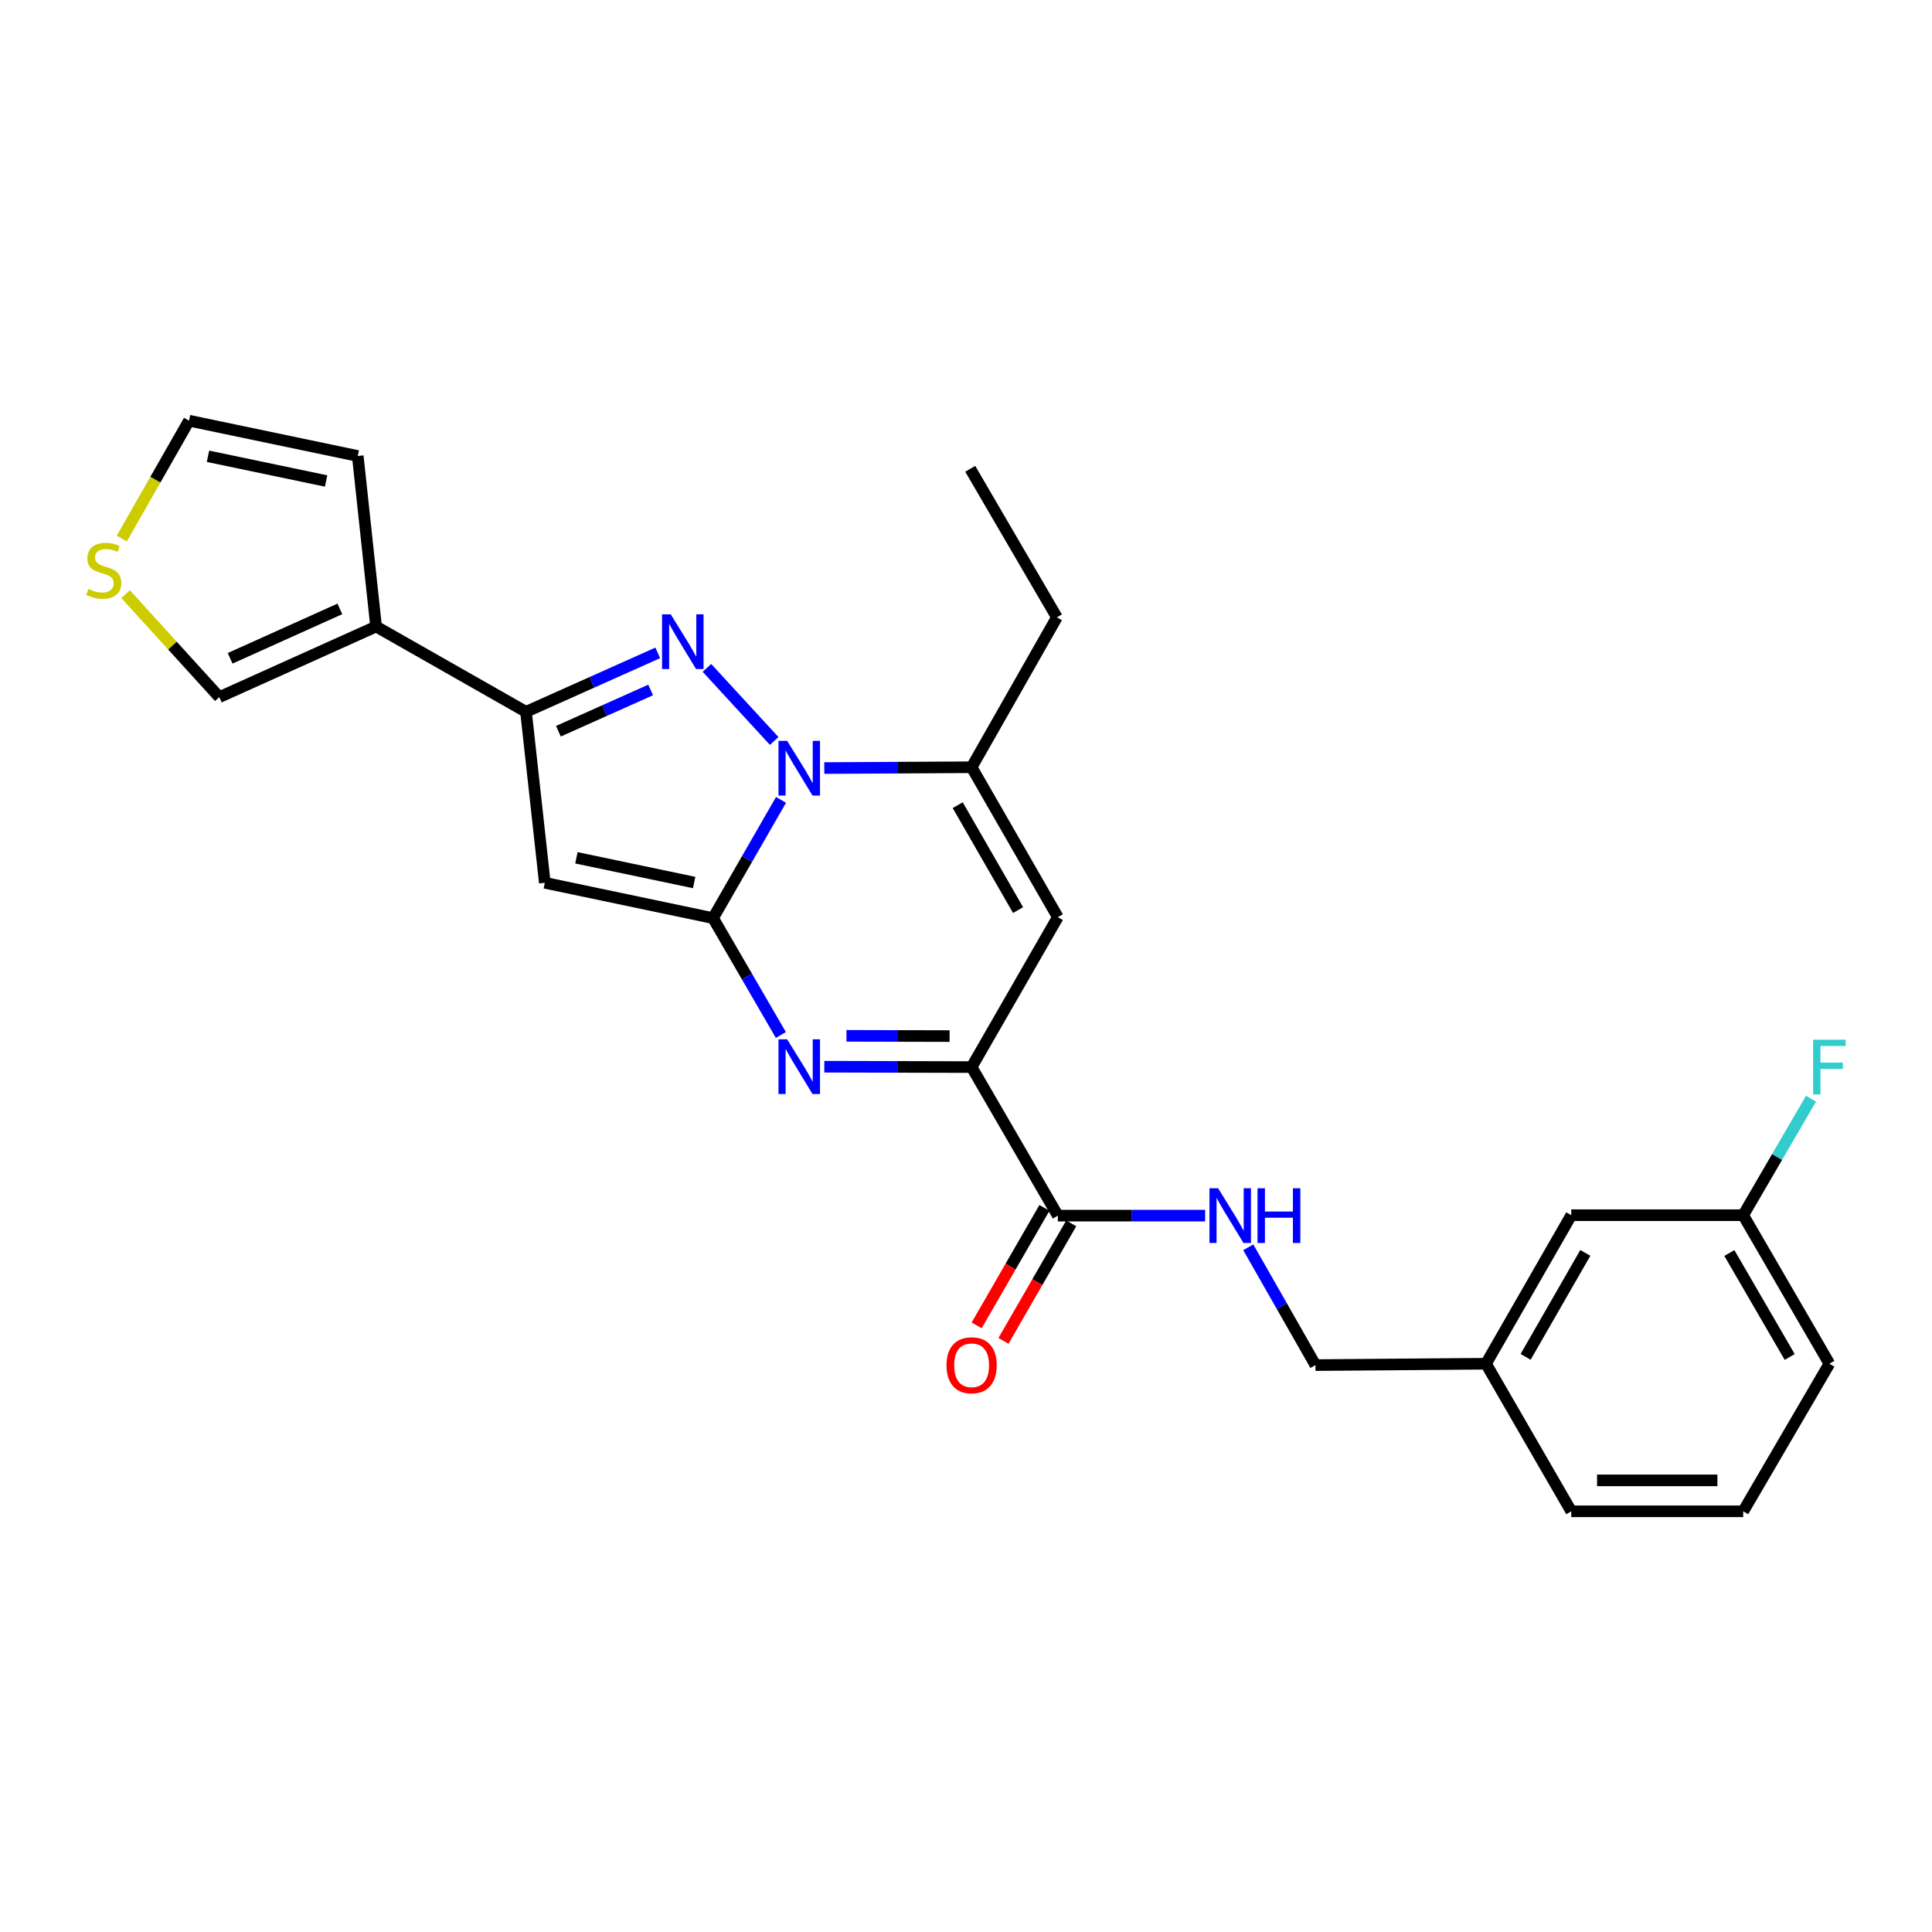 <?xml version='1.0' encoding='iso-8859-1'?>
<svg version='1.1' baseProfile='full'
              xmlns='http://www.w3.org/2000/svg'
                      xmlns:rdkit='http://www.rdkit.org/xml'
                      xmlns:xlink='http://www.w3.org/1999/xlink'
                  xml:space='preserve'
width='1000px' height='1000px' viewBox='0 0 1000 1000'>
<!-- END OF HEADER -->
<rect style='opacity:1.0;fill:#FFFFFF;stroke:none' width='1000' height='1000' x='0' y='0'> </rect>
<path class='bond-0' d='M 369.072,475.214 L 386.665,444.614' style='fill:none;fill-rule:evenodd;stroke:#000000;stroke-width:6px;stroke-linecap:butt;stroke-linejoin:miter;stroke-opacity:1' />
<path class='bond-0' d='M 386.665,444.614 L 404.259,414.014' style='fill:none;fill-rule:evenodd;stroke:#0000FF;stroke-width:6px;stroke-linecap:butt;stroke-linejoin:miter;stroke-opacity:1' />
<path class='bond-2' d='M 369.072,475.214 L 386.626,505.466' style='fill:none;fill-rule:evenodd;stroke:#000000;stroke-width:6px;stroke-linecap:butt;stroke-linejoin:miter;stroke-opacity:1' />
<path class='bond-2' d='M 386.626,505.466 L 404.181,535.717' style='fill:none;fill-rule:evenodd;stroke:#0000FF;stroke-width:6px;stroke-linecap:butt;stroke-linejoin:miter;stroke-opacity:1' />
<path class='bond-3' d='M 369.072,475.214 L 281.996,456.934' style='fill:none;fill-rule:evenodd;stroke:#000000;stroke-width:6px;stroke-linecap:butt;stroke-linejoin:miter;stroke-opacity:1' />
<path class='bond-3' d='M 359.302,456.794 L 298.349,443.998' style='fill:none;fill-rule:evenodd;stroke:#000000;stroke-width:6px;stroke-linecap:butt;stroke-linejoin:miter;stroke-opacity:1' />
<path class='bond-1' d='M 400.722,383.527 L 365.904,345.691' style='fill:none;fill-rule:evenodd;stroke:#0000FF;stroke-width:6px;stroke-linecap:butt;stroke-linejoin:miter;stroke-opacity:1' />
<path class='bond-6' d='M 426.657,397.545 L 464.782,397.336' style='fill:none;fill-rule:evenodd;stroke:#0000FF;stroke-width:6px;stroke-linecap:butt;stroke-linejoin:miter;stroke-opacity:1' />
<path class='bond-6' d='M 464.782,397.336 L 502.908,397.127' style='fill:none;fill-rule:evenodd;stroke:#000000;stroke-width:6px;stroke-linecap:butt;stroke-linejoin:miter;stroke-opacity:1' />
<path class='bond-26' d='M 340.454,337.922 L 306.357,353.178' style='fill:none;fill-rule:evenodd;stroke:#0000FF;stroke-width:6px;stroke-linecap:butt;stroke-linejoin:miter;stroke-opacity:1' />
<path class='bond-26' d='M 306.357,353.178 L 272.26,368.434' style='fill:none;fill-rule:evenodd;stroke:#000000;stroke-width:6px;stroke-linecap:butt;stroke-linejoin:miter;stroke-opacity:1' />
<path class='bond-26' d='M 336.768,357.122 L 312.9,367.801' style='fill:none;fill-rule:evenodd;stroke:#0000FF;stroke-width:6px;stroke-linecap:butt;stroke-linejoin:miter;stroke-opacity:1' />
<path class='bond-26' d='M 312.9,367.801 L 289.031,378.48' style='fill:none;fill-rule:evenodd;stroke:#000000;stroke-width:6px;stroke-linecap:butt;stroke-linejoin:miter;stroke-opacity:1' />
<path class='bond-5' d='M 426.657,552.132 L 464.782,552.227' style='fill:none;fill-rule:evenodd;stroke:#0000FF;stroke-width:6px;stroke-linecap:butt;stroke-linejoin:miter;stroke-opacity:1' />
<path class='bond-5' d='M 464.782,552.227 L 502.908,552.322' style='fill:none;fill-rule:evenodd;stroke:#000000;stroke-width:6px;stroke-linecap:butt;stroke-linejoin:miter;stroke-opacity:1' />
<path class='bond-5' d='M 438.135,536.141 L 464.822,536.207' style='fill:none;fill-rule:evenodd;stroke:#0000FF;stroke-width:6px;stroke-linecap:butt;stroke-linejoin:miter;stroke-opacity:1' />
<path class='bond-5' d='M 464.822,536.207 L 491.51,536.274' style='fill:none;fill-rule:evenodd;stroke:#000000;stroke-width:6px;stroke-linecap:butt;stroke-linejoin:miter;stroke-opacity:1' />
<path class='bond-4' d='M 281.996,456.934 L 272.26,368.434' style='fill:none;fill-rule:evenodd;stroke:#000000;stroke-width:6px;stroke-linecap:butt;stroke-linejoin:miter;stroke-opacity:1' />
<path class='bond-8' d='M 272.26,368.434 L 194.662,324.291' style='fill:none;fill-rule:evenodd;stroke:#000000;stroke-width:6px;stroke-linecap:butt;stroke-linejoin:miter;stroke-opacity:1' />
<path class='bond-7' d='M 502.908,552.322 L 547.531,474.724' style='fill:none;fill-rule:evenodd;stroke:#000000;stroke-width:6px;stroke-linecap:butt;stroke-linejoin:miter;stroke-opacity:1' />
<path class='bond-9' d='M 502.908,552.322 L 547.531,629.208' style='fill:none;fill-rule:evenodd;stroke:#000000;stroke-width:6px;stroke-linecap:butt;stroke-linejoin:miter;stroke-opacity:1' />
<path class='bond-20' d='M 502.908,397.127 L 547.042,319.538' style='fill:none;fill-rule:evenodd;stroke:#000000;stroke-width:6px;stroke-linecap:butt;stroke-linejoin:miter;stroke-opacity:1' />
<path class='bond-27' d='M 502.908,397.127 L 547.531,474.724' style='fill:none;fill-rule:evenodd;stroke:#000000;stroke-width:6px;stroke-linecap:butt;stroke-linejoin:miter;stroke-opacity:1' />
<path class='bond-27' d='M 495.714,416.753 L 526.951,471.071' style='fill:none;fill-rule:evenodd;stroke:#000000;stroke-width:6px;stroke-linecap:butt;stroke-linejoin:miter;stroke-opacity:1' />
<path class='bond-12' d='M 194.662,324.291 L 113.513,360.833' style='fill:none;fill-rule:evenodd;stroke:#000000;stroke-width:6px;stroke-linecap:butt;stroke-linejoin:miter;stroke-opacity:1' />
<path class='bond-12' d='M 175.912,315.165 L 119.108,340.745' style='fill:none;fill-rule:evenodd;stroke:#000000;stroke-width:6px;stroke-linecap:butt;stroke-linejoin:miter;stroke-opacity:1' />
<path class='bond-13' d='M 194.662,324.291 L 185.175,236.022' style='fill:none;fill-rule:evenodd;stroke:#000000;stroke-width:6px;stroke-linecap:butt;stroke-linejoin:miter;stroke-opacity:1' />
<path class='bond-10' d='M 547.531,629.208 L 585.656,629.208' style='fill:none;fill-rule:evenodd;stroke:#000000;stroke-width:6px;stroke-linecap:butt;stroke-linejoin:miter;stroke-opacity:1' />
<path class='bond-10' d='M 585.656,629.208 L 623.782,629.208' style='fill:none;fill-rule:evenodd;stroke:#0000FF;stroke-width:6px;stroke-linecap:butt;stroke-linejoin:miter;stroke-opacity:1' />
<path class='bond-15' d='M 540.593,625.206 L 523.055,655.612' style='fill:none;fill-rule:evenodd;stroke:#000000;stroke-width:6px;stroke-linecap:butt;stroke-linejoin:miter;stroke-opacity:1' />
<path class='bond-15' d='M 523.055,655.612 L 505.517,686.019' style='fill:none;fill-rule:evenodd;stroke:#FF0000;stroke-width:6px;stroke-linecap:butt;stroke-linejoin:miter;stroke-opacity:1' />
<path class='bond-15' d='M 554.47,633.21 L 536.932,663.616' style='fill:none;fill-rule:evenodd;stroke:#000000;stroke-width:6px;stroke-linecap:butt;stroke-linejoin:miter;stroke-opacity:1' />
<path class='bond-15' d='M 536.932,663.616 L 519.393,694.023' style='fill:none;fill-rule:evenodd;stroke:#FF0000;stroke-width:6px;stroke-linecap:butt;stroke-linejoin:miter;stroke-opacity:1' />
<path class='bond-16' d='M 646.098,645.594 L 663.488,676.084' style='fill:none;fill-rule:evenodd;stroke:#0000FF;stroke-width:6px;stroke-linecap:butt;stroke-linejoin:miter;stroke-opacity:1' />
<path class='bond-16' d='M 663.488,676.084 L 680.877,706.574' style='fill:none;fill-rule:evenodd;stroke:#000000;stroke-width:6px;stroke-linecap:butt;stroke-linejoin:miter;stroke-opacity:1' />
<path class='bond-11' d='M 65.008,307.528 L 89.261,334.181' style='fill:none;fill-rule:evenodd;stroke:#CCCC00;stroke-width:6px;stroke-linecap:butt;stroke-linejoin:miter;stroke-opacity:1' />
<path class='bond-11' d='M 89.261,334.181 L 113.513,360.833' style='fill:none;fill-rule:evenodd;stroke:#000000;stroke-width:6px;stroke-linecap:butt;stroke-linejoin:miter;stroke-opacity:1' />
<path class='bond-28' d='M 63.032,278.761 L 80.436,248.252' style='fill:none;fill-rule:evenodd;stroke:#CCCC00;stroke-width:6px;stroke-linecap:butt;stroke-linejoin:miter;stroke-opacity:1' />
<path class='bond-28' d='M 80.436,248.252 L 97.841,217.742' style='fill:none;fill-rule:evenodd;stroke:#000000;stroke-width:6px;stroke-linecap:butt;stroke-linejoin:miter;stroke-opacity:1' />
<path class='bond-14' d='M 185.175,236.022 L 97.841,217.742' style='fill:none;fill-rule:evenodd;stroke:#000000;stroke-width:6px;stroke-linecap:butt;stroke-linejoin:miter;stroke-opacity:1' />
<path class='bond-14' d='M 168.793,248.96 L 107.659,236.164' style='fill:none;fill-rule:evenodd;stroke:#000000;stroke-width:6px;stroke-linecap:butt;stroke-linejoin:miter;stroke-opacity:1' />
<path class='bond-19' d='M 680.877,706.574 L 769.146,705.862' style='fill:none;fill-rule:evenodd;stroke:#000000;stroke-width:6px;stroke-linecap:butt;stroke-linejoin:miter;stroke-opacity:1' />
<path class='bond-17' d='M 813.289,628.985 L 769.146,705.862' style='fill:none;fill-rule:evenodd;stroke:#000000;stroke-width:6px;stroke-linecap:butt;stroke-linejoin:miter;stroke-opacity:1' />
<path class='bond-17' d='M 820.56,648.494 L 789.66,702.307' style='fill:none;fill-rule:evenodd;stroke:#000000;stroke-width:6px;stroke-linecap:butt;stroke-linejoin:miter;stroke-opacity:1' />
<path class='bond-18' d='M 813.289,628.985 L 902.278,628.985' style='fill:none;fill-rule:evenodd;stroke:#000000;stroke-width:6px;stroke-linecap:butt;stroke-linejoin:miter;stroke-opacity:1' />
<path class='bond-21' d='M 902.278,628.985 L 919.82,598.842' style='fill:none;fill-rule:evenodd;stroke:#000000;stroke-width:6px;stroke-linecap:butt;stroke-linejoin:miter;stroke-opacity:1' />
<path class='bond-21' d='M 919.82,598.842 L 937.362,568.7' style='fill:none;fill-rule:evenodd;stroke:#33CCCC;stroke-width:6px;stroke-linecap:butt;stroke-linejoin:miter;stroke-opacity:1' />
<path class='bond-29' d='M 902.278,628.985 L 946.893,705.862' style='fill:none;fill-rule:evenodd;stroke:#000000;stroke-width:6px;stroke-linecap:butt;stroke-linejoin:miter;stroke-opacity:1' />
<path class='bond-29' d='M 895.115,648.558 L 926.346,702.371' style='fill:none;fill-rule:evenodd;stroke:#000000;stroke-width:6px;stroke-linecap:butt;stroke-linejoin:miter;stroke-opacity:1' />
<path class='bond-24' d='M 769.146,705.862 L 813.289,782.258' style='fill:none;fill-rule:evenodd;stroke:#000000;stroke-width:6px;stroke-linecap:butt;stroke-linejoin:miter;stroke-opacity:1' />
<path class='bond-25' d='M 547.042,319.538 L 502.196,242.653' style='fill:none;fill-rule:evenodd;stroke:#000000;stroke-width:6px;stroke-linecap:butt;stroke-linejoin:miter;stroke-opacity:1' />
<path class='bond-22' d='M 902.278,782.258 L 813.289,782.258' style='fill:none;fill-rule:evenodd;stroke:#000000;stroke-width:6px;stroke-linecap:butt;stroke-linejoin:miter;stroke-opacity:1' />
<path class='bond-22' d='M 888.93,766.238 L 826.637,766.238' style='fill:none;fill-rule:evenodd;stroke:#000000;stroke-width:6px;stroke-linecap:butt;stroke-linejoin:miter;stroke-opacity:1' />
<path class='bond-23' d='M 902.278,782.258 L 946.893,705.862' style='fill:none;fill-rule:evenodd;stroke:#000000;stroke-width:6px;stroke-linecap:butt;stroke-linejoin:miter;stroke-opacity:1' />
<path  class='atom-1' d='M 407.427 383.456
L 416.707 398.456
Q 417.627 399.936, 419.107 402.616
Q 420.587 405.296, 420.667 405.456
L 420.667 383.456
L 424.427 383.456
L 424.427 411.776
L 420.547 411.776
L 410.587 395.376
Q 409.427 393.456, 408.187 391.256
Q 406.987 389.056, 406.627 388.376
L 406.627 411.776
L 402.947 411.776
L 402.947 383.456
L 407.427 383.456
' fill='#0000FF'/>
<path  class='atom-2' d='M 347.157 317.963
L 356.437 332.963
Q 357.357 334.443, 358.837 337.123
Q 360.317 339.803, 360.397 339.963
L 360.397 317.963
L 364.157 317.963
L 364.157 346.283
L 360.277 346.283
L 350.317 329.883
Q 349.157 327.963, 347.917 325.763
Q 346.717 323.563, 346.357 322.883
L 346.357 346.283
L 342.677 346.283
L 342.677 317.963
L 347.157 317.963
' fill='#0000FF'/>
<path  class='atom-3' d='M 407.427 537.94
L 416.707 552.94
Q 417.627 554.42, 419.107 557.1
Q 420.587 559.78, 420.667 559.94
L 420.667 537.94
L 424.427 537.94
L 424.427 566.26
L 420.547 566.26
L 410.587 549.86
Q 409.427 547.94, 408.187 545.74
Q 406.987 543.54, 406.627 542.86
L 406.627 566.26
L 402.947 566.26
L 402.947 537.94
L 407.427 537.94
' fill='#0000FF'/>
<path  class='atom-11' d='M 630.492 615.048
L 639.772 630.048
Q 640.692 631.528, 642.172 634.208
Q 643.652 636.888, 643.732 637.048
L 643.732 615.048
L 647.492 615.048
L 647.492 643.368
L 643.612 643.368
L 633.652 626.968
Q 632.492 625.048, 631.252 622.848
Q 630.052 620.648, 629.692 619.968
L 629.692 643.368
L 626.012 643.368
L 626.012 615.048
L 630.492 615.048
' fill='#0000FF'/>
<path  class='atom-11' d='M 650.892 615.048
L 654.732 615.048
L 654.732 627.088
L 669.212 627.088
L 669.212 615.048
L 673.052 615.048
L 673.052 643.368
L 669.212 643.368
L 669.212 630.288
L 654.732 630.288
L 654.732 643.368
L 650.892 643.368
L 650.892 615.048
' fill='#0000FF'/>
<path  class='atom-12' d='M 45.707 304.828
Q 46.027 304.948, 47.347 305.508
Q 48.667 306.068, 50.107 306.428
Q 51.587 306.748, 53.027 306.748
Q 55.707 306.748, 57.267 305.468
Q 58.827 304.148, 58.827 301.868
Q 58.827 300.308, 58.027 299.348
Q 57.267 298.388, 56.067 297.868
Q 54.867 297.348, 52.867 296.748
Q 50.347 295.988, 48.827 295.268
Q 47.347 294.548, 46.267 293.028
Q 45.227 291.508, 45.227 288.948
Q 45.227 285.388, 47.627 283.188
Q 50.067 280.988, 54.867 280.988
Q 58.147 280.988, 61.867 282.548
L 60.947 285.628
Q 57.547 284.228, 54.987 284.228
Q 52.227 284.228, 50.707 285.388
Q 49.187 286.508, 49.227 288.468
Q 49.227 289.988, 49.987 290.908
Q 50.787 291.828, 51.907 292.348
Q 53.067 292.868, 54.987 293.468
Q 57.547 294.268, 59.067 295.068
Q 60.587 295.868, 61.667 297.508
Q 62.787 299.108, 62.787 301.868
Q 62.787 305.788, 60.147 307.908
Q 57.547 309.988, 53.187 309.988
Q 50.667 309.988, 48.747 309.428
Q 46.867 308.908, 44.627 307.988
L 45.707 304.828
' fill='#CCCC00'/>
<path  class='atom-16' d='M 489.908 706.654
Q 489.908 699.854, 493.268 696.054
Q 496.628 692.254, 502.908 692.254
Q 509.188 692.254, 512.548 696.054
Q 515.908 699.854, 515.908 706.654
Q 515.908 713.534, 512.508 717.454
Q 509.108 721.334, 502.908 721.334
Q 496.668 721.334, 493.268 717.454
Q 489.908 713.574, 489.908 706.654
M 502.908 718.134
Q 507.228 718.134, 509.548 715.254
Q 511.908 712.334, 511.908 706.654
Q 511.908 701.094, 509.548 698.294
Q 507.228 695.454, 502.908 695.454
Q 498.588 695.454, 496.228 698.254
Q 493.908 701.054, 493.908 706.654
Q 493.908 712.374, 496.228 715.254
Q 498.588 718.134, 502.908 718.134
' fill='#FF0000'/>
<path  class='atom-22' d='M 938.473 538.162
L 955.313 538.162
L 955.313 541.402
L 942.273 541.402
L 942.273 550.002
L 953.873 550.002
L 953.873 553.282
L 942.273 553.282
L 942.273 566.482
L 938.473 566.482
L 938.473 538.162
' fill='#33CCCC'/>
</svg>
